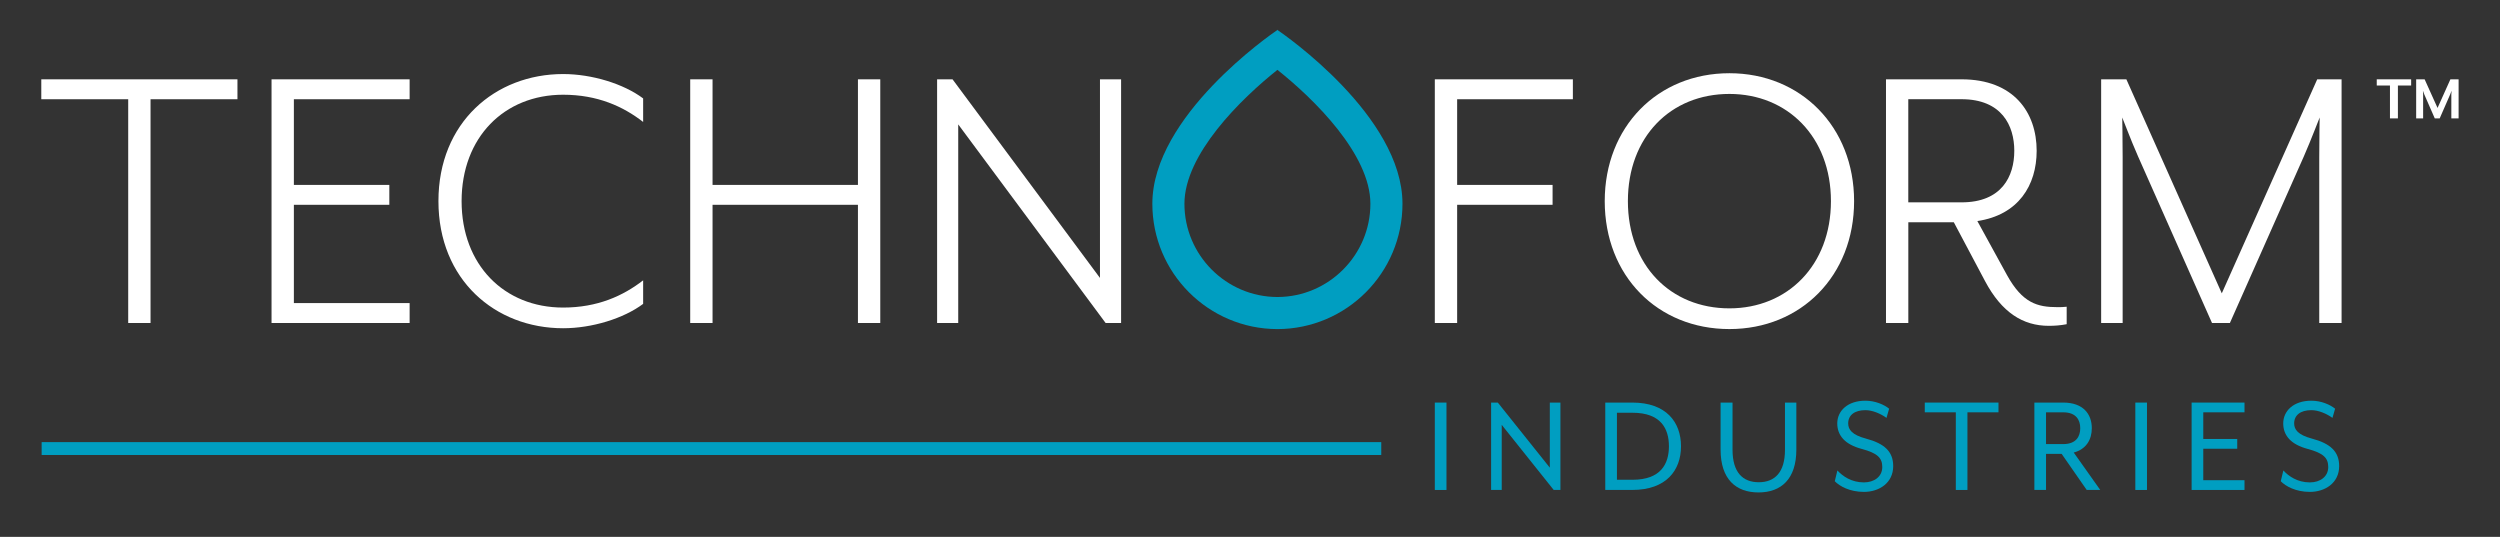 <?xml version="1.0" encoding="UTF-8"?>
<svg xmlns="http://www.w3.org/2000/svg" xmlns:xlink="http://www.w3.org/1999/xlink" version="1.1" id="Layer_1" x="0px" y="0px" viewBox="0 0 787 169" style="enable-background:new 0 0 787 169;" xml:space="preserve">
<rect x="0" y="0" width="787" height="169" fill="#333333" stroke="none"/>
<style type="text/css">
	.st0{fill:#FFFFFF;}
	.st1{fill:#009EC1;}
</style>
<g>
	<polygon class="st0" points="13,24.97 13,31.24 40.36,31.24 40.36,101.68 47.39,101.68 47.39,31.24 74.75,31.24 74.75,24.97  "></polygon>
	<polygon class="st0" points="128.95,24.97 128.95,31.24 92.51,31.24 92.51,58.21 122.56,58.21 122.56,64.47 92.51,64.47    92.51,95.41 128.95,95.41 128.95,101.68 85.48,101.68 85.48,24.97  "></polygon>
	<path class="st0" d="M177.27,23.31c9.08,0,19.05,3.07,25.19,7.67v7.41c-6.26-4.86-14.32-8.57-25.19-8.57   c-18.54,0-31.96,13.42-31.96,33.5c0,20.07,13.42,33.5,31.96,33.5c10.87,0,18.92-3.71,25.19-8.57v7.41   c-6.14,4.6-16.11,7.67-25.19,7.67c-21.35,0-39.25-15.21-39.25-40.02C138.02,38.52,155.92,23.31,177.27,23.31"></path>
	<polygon class="st0" points="224.31,24.97 224.31,58.21 270.08,58.21 270.08,24.97 277.11,24.97 277.11,101.68 270.08,101.68    270.08,64.47 224.31,64.47 224.31,101.68 217.28,101.68 217.28,24.97  "></polygon>
	<polygon class="st0" points="299.86,24.97 346.27,87.49 346.27,24.97 352.92,24.97 352.92,101.68 348.05,101.68 301.65,39.16    301.65,101.68 295,101.68 295,24.97  "></polygon>
	<path class="st0" d="M544.42,23.05c22.5,0,39.25,16.88,39.25,40.27c0,23.52-16.75,40.27-39.25,40.27   c-22.63,0-39.25-16.75-39.25-40.27C505.18,39.93,521.79,23.05,544.42,23.05 M544.42,29.57c-18.54,0-31.96,13.55-31.96,33.75   s13.42,33.75,31.96,33.75c18.28,0,31.96-13.55,31.96-33.75S562.71,29.57,544.42,29.57"></path>
	<polygon class="st0" points="495.14,24.97 495.14,31.24 458.71,31.24 458.71,58.21 488.75,58.21 488.75,64.47 458.71,64.47    458.71,101.68 451.68,101.68 451.68,24.97  "></polygon>
	<path class="st0" d="M631.8,86.59c4.86,8.82,9.59,10.1,15.85,10.1c1.03,0,1.92,0,2.94-0.13v5.5c-1.92,0.38-3.84,0.51-5.62,0.51   c-8.18,0-14.83-4.22-20.07-14.06l-9.84-18.54h-14.32v31.71h-7.03V24.97h23.78c16.5,0,23.65,10.48,23.65,22.5   c0,10.87-5.75,20.2-18.67,22.12L631.8,86.59z M634.1,47.47c0-7.93-3.96-16.24-16.62-16.24h-16.75v32.47h16.75   C630.14,63.71,634.1,55.52,634.1,47.47"></path>
	<path class="st0" d="M669.38,24.97l30.04,67.37l30.04-67.37h7.67v76.71h-7.03V49.52c0-6.01,0.13-12.4,0.13-12.53   c-0.13,0.25-2.69,7.03-4.99,12.27l-23.27,52.42h-5.63l-23.27-52.42c-2.43-5.5-4.73-11.76-4.99-12.27c0,0.13,0.13,6.39,0.13,12.53   v52.16h-6.77V24.97H669.38z"></path>
	<polygon class="st0" points="754.86,26.92 754.86,37.27 752.36,37.27 752.36,26.92 748.2,26.92 748.2,24.97 759.03,24.97    759.03,26.92  "></polygon>
	<path class="st0" d="M771.68,37.28v-7.55c0-0.29,0.06-1.09,0.08-1.17l-0.45,1.17l-3.3,7.55h-1.54l-3.3-7.55   c-0.12-0.29-0.39-1.05-0.43-1.17c0,0.06,0.06,0.88,0.06,1.17v7.55h-2.19v-12.3h2.67l4.06,9l4.04-9h2.59v12.3H771.68z"></path>
	<rect x="451.68" y="126.73" class="st1" width="3.67" height="27.51"></rect>
	<polygon class="st1" points="469.4,126.73 471.51,126.73 487.88,147.22 487.88,126.73 491.22,126.73 491.22,154.24 489.11,154.24    472.74,133.74 472.74,154.24 469.4,154.24  "></polygon>
	<path class="st1" d="M505.34,126.73h8.53c10.68,0,15.31,6.19,15.31,13.75c0,7.57-4.63,13.75-15.31,13.75h-8.53V126.73z    M513.92,151.03c8.94,0,11.46-5.04,11.46-10.55c0-5.5-2.52-10.55-11.46-10.55h-4.91v21.09H513.92z"></path>
	<path class="st1" d="M541.64,141.54v-14.81h3.76v14.86c0,7.11,3.21,10.22,8.26,10.22s8.25-3.12,8.25-10.22v-14.86h3.58v14.81   c0,9.31-4.81,13.48-11.92,13.48C546.46,155.02,541.64,150.85,541.64,141.54"></path>
	<path class="st1" d="M577.59,151.49l0.82-3.39c1.65,1.79,4.4,3.76,8.35,3.76c3.26,0,5.78-1.84,5.78-4.82c0-2.8-1.37-4.36-6.51-5.73   c-5.18-1.38-7.66-4.18-7.66-8.02c0-3.9,3.21-7.15,8.85-7.15c3.16,0,5.96,1.28,7.48,2.52l-0.83,2.89c-1.84-1.33-4.4-2.43-6.65-2.43   c-3.44,0-5.41,1.6-5.41,4.17c0,1.97,1.24,3.62,5.55,4.77c5.91,1.56,8.62,4.13,8.62,8.67c0,5.36-4.49,8.12-9.22,8.12   C582.26,154.84,579.1,153.05,577.59,151.49"></path>
	<polygon class="st1" points="615.69,129.8 605.92,129.8 605.92,126.73 629.12,126.73 629.12,129.8 619.35,129.8 619.35,154.24    615.69,154.24  "></polygon>
	<path class="st1" d="M640.43,126.73h9.08c6.28,0,8.99,3.62,8.99,8.07c0,3.58-1.74,6.6-5.69,7.66l8.35,11.78h-4.26L649,142.87h-4.91   v11.37h-3.67V126.73z M649.5,139.8c4.13,0,5.36-2.48,5.36-5c0-2.52-1.24-5-5.36-5h-5.41v9.99H649.5z"></path>
	<rect x="672.2" y="126.73" class="st1" width="3.67" height="27.51"></rect>
	<polygon class="st1" points="689.92,126.73 706.57,126.73 706.57,129.8 693.59,129.8 693.59,138.19 704.28,138.19 704.28,141.26    693.59,141.26 693.59,151.17 706.57,151.17 706.57,154.24 689.92,154.24  "></polygon>
	<path class="st1" d="M717.98,151.49l0.82-3.39c1.65,1.79,4.4,3.76,8.35,3.76c3.26,0,5.78-1.84,5.78-4.82c0-2.8-1.38-4.36-6.51-5.73   c-5.18-1.38-7.66-4.18-7.66-8.02c0-3.9,3.21-7.15,8.85-7.15c3.16,0,5.96,1.28,7.48,2.52l-0.83,2.89c-1.84-1.33-4.4-2.43-6.65-2.43   c-3.44,0-5.41,1.6-5.41,4.17c0,1.97,1.24,3.62,5.55,4.77c5.91,1.56,8.62,4.13,8.62,8.67c0,5.36-4.49,8.12-9.22,8.12   C722.66,154.84,719.5,153.05,717.98,151.49"></path>
	<rect x="13.11" y="139.18" class="st1" width="421.71" height="4.05"></rect>
	<path class="st1" d="M402.13,21.99c11.46,9.1,29.27,26.57,29.27,42.15c0,16.15-13.14,29.32-29.25,29.36   c-16.15-0.03-29.29-13.2-29.29-29.36C372.86,48.56,390.67,31.1,402.13,21.99 M402.21,9.37h-0.17c0,0,0.03,0.02,0.09,0.06   C402.19,9.39,402.21,9.37,402.21,9.37 M402.13,9.43c-2.03,1.38-39.37,27.14-39.37,54.71c0,21.76,17.62,39.41,39.37,39.46   c21.75-0.04,39.37-17.69,39.37-39.46C441.5,36.57,404.15,10.8,402.13,9.43 M402.13,103.6h-0.09h0.17H402.13z"></path>
</g>
</svg>
